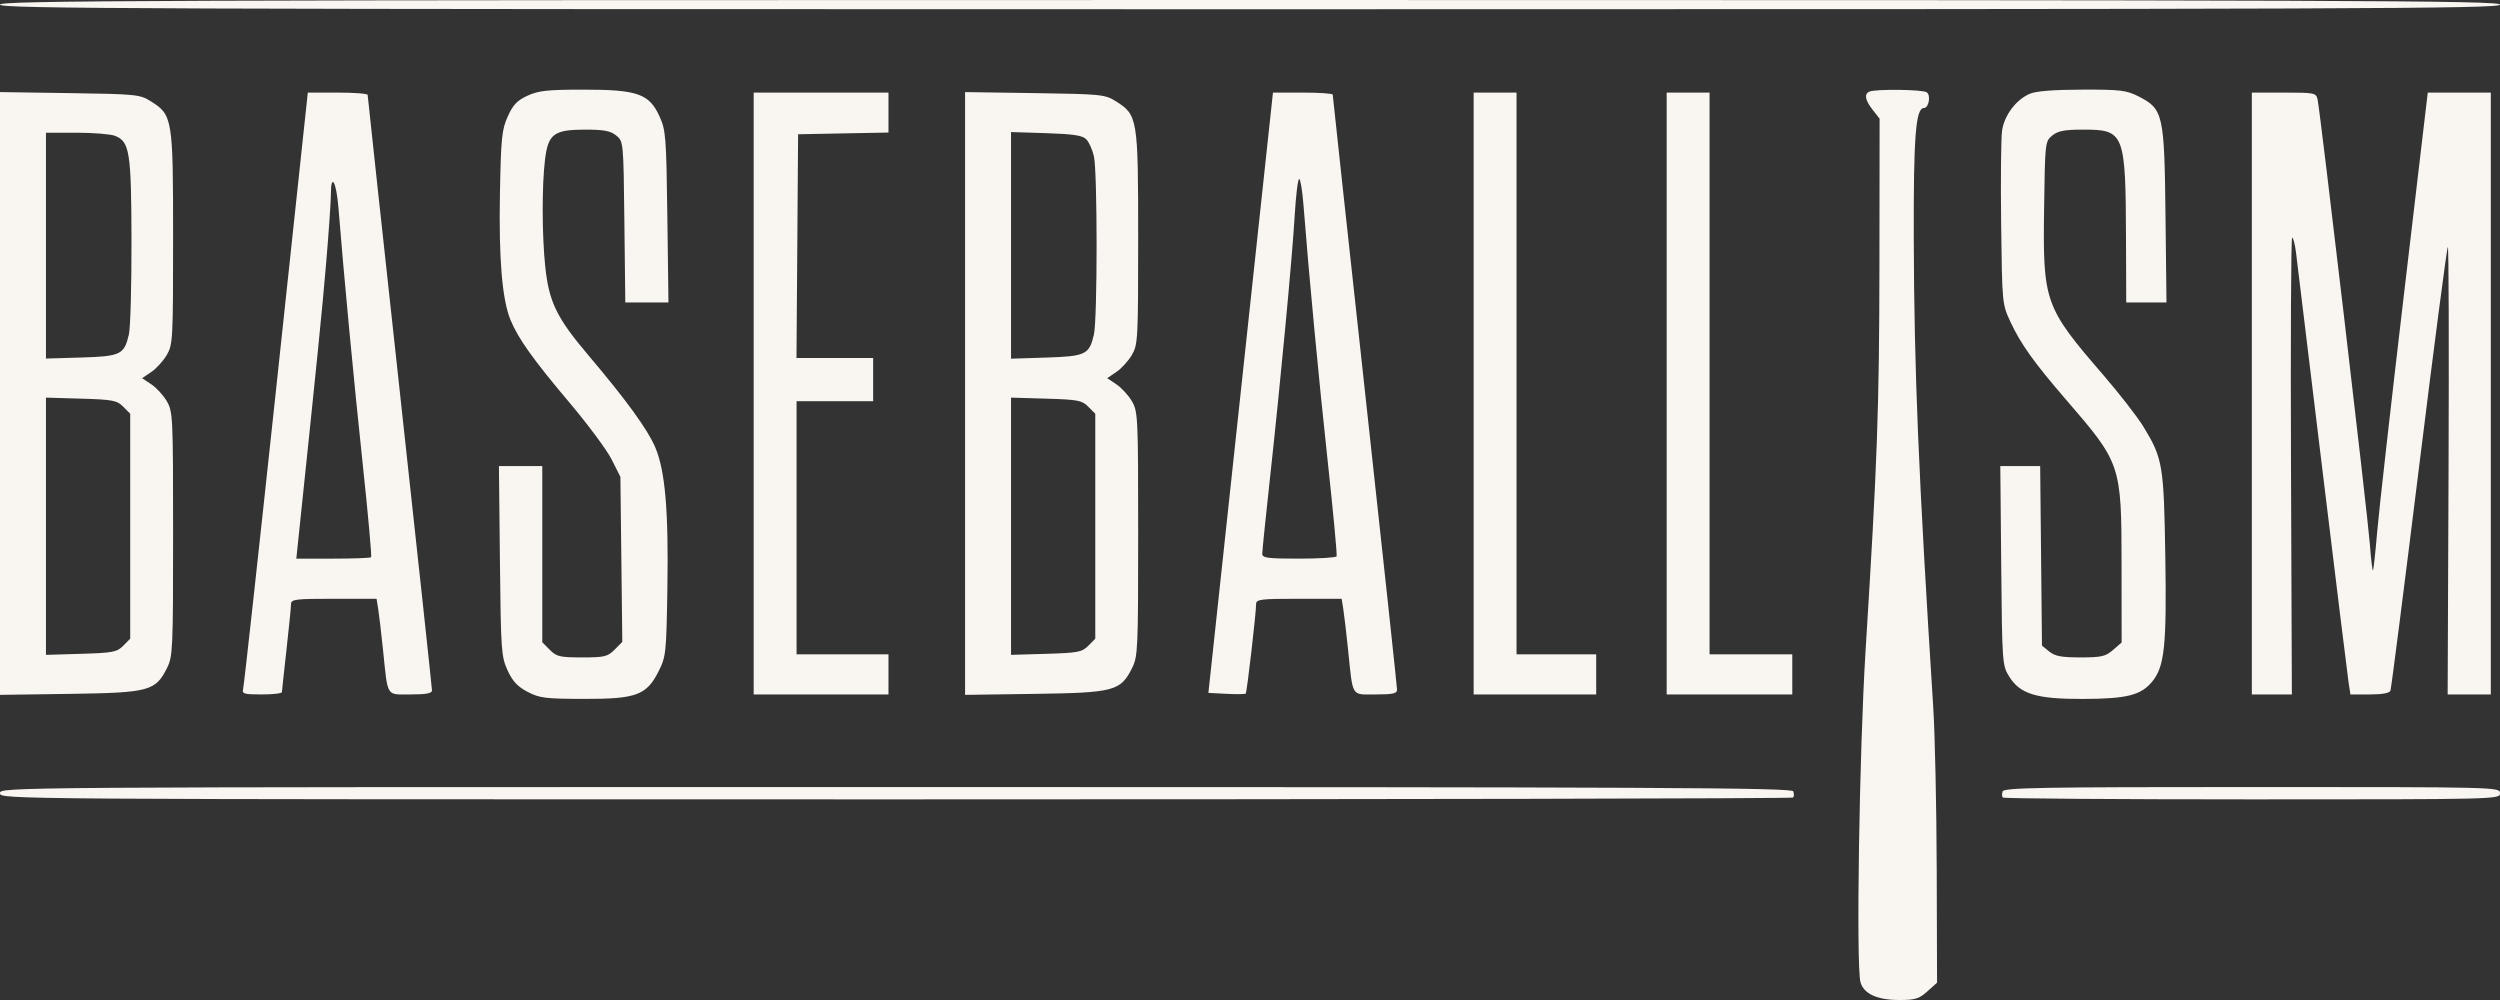 <svg width="250" height="100" viewBox="0 0 250 100" fill="none" xmlns="http://www.w3.org/2000/svg">
<rect x="0" y="0" width="250" height="100" fill="#333333" stroke="none"/>
<path fill-rule="evenodd" clip-rule="evenodd" d="M0 0.463C0 0.874 14.093 0.926 125 0.926C235.907 0.926 250 0.874 250 0.463C250 0.052 235.907 0 125 0C14.093 0 0 0.052 0 0.463ZM52.76 9.565C51.716 10.043 51.306 10.472 50.778 11.642C50.181 12.965 50.1 13.759 49.994 19.349C49.871 25.883 50.214 29.974 51.056 32.007C51.829 33.874 53.337 35.987 56.94 40.252C58.79 42.442 60.694 45.01 61.172 45.959L62.04 47.685L62.135 55.937L62.23 64.189L61.46 64.965C60.764 65.666 60.45 65.741 58.211 65.741C55.987 65.741 55.654 65.663 54.98 64.983L54.228 64.226V55.415V46.605H52.06H49.892L49.992 56.096C50.086 65.062 50.129 65.666 50.755 67.033C51.254 68.119 51.75 68.654 52.747 69.18C53.939 69.808 54.513 69.881 58.364 69.89C63.636 69.904 64.663 69.524 65.867 67.114C66.599 65.649 66.635 65.308 66.739 58.796C66.862 51.038 66.517 47.054 65.519 44.717C64.756 42.929 62.6 39.965 58.831 35.518C55.672 31.791 54.894 30.19 54.525 26.665C54.192 23.472 54.183 18.533 54.505 15.928C54.818 13.396 55.403 12.963 58.517 12.963C60.406 12.963 61.05 13.085 61.623 13.553C62.346 14.141 62.347 14.155 62.438 22.194L62.529 30.247H64.688H66.847L66.736 21.682C66.631 13.658 66.582 13.024 65.954 11.642C64.924 9.376 63.758 8.964 58.364 8.964C54.767 8.964 53.862 9.061 52.76 9.565ZM186.964 9.155C186.395 9.386 186.497 9.994 187.27 10.986L187.96 11.87L187.943 26.382C187.927 40.839 187.735 46.205 186.562 64.969C185.928 75.12 185.597 96.59 186.049 98.22C186.373 99.383 187.717 100 189.931 100C191.524 100 191.913 99.88 192.742 99.133L193.705 98.266L193.672 86.988C193.654 80.785 193.498 73.501 193.328 70.802C191.844 47.4 191.416 37.096 191.377 23.92C191.347 13.643 191.567 10.803 192.393 10.803C192.885 10.803 193.108 9.509 192.665 9.225C192.226 8.946 187.619 8.889 186.964 9.155ZM202.957 9.385C201.598 9.981 200.435 11.53 200.21 13.043C200.102 13.765 200.059 17.966 200.114 22.378C200.214 30.385 200.216 30.405 201.055 32.209C202.072 34.395 203.423 36.285 206.602 39.964C212.101 46.328 212.148 46.468 212.156 56.431L212.163 64.25L211.303 64.996C210.553 65.646 210.139 65.741 208.044 65.741C206.138 65.741 205.495 65.619 204.921 65.151L204.197 64.561L204.108 55.583L204.017 46.605H202.024H200.03L200.122 56.559C200.213 66.316 200.228 66.535 200.916 67.649C202.004 69.411 203.652 69.91 208.333 69.894C212.66 69.879 214.08 69.527 215.194 68.192C216.457 66.681 216.676 64.614 216.531 55.597C216.385 46.513 216.271 45.835 214.359 42.695C213.756 41.705 211.943 39.367 210.33 37.5C204.455 30.701 204.278 30.203 204.41 20.822C204.502 14.227 204.513 14.135 205.227 13.553C205.8 13.085 206.445 12.963 208.333 12.963C212.437 12.963 212.563 13.285 212.6 23.843L212.623 30.247H214.635H216.648L216.55 21.528C216.436 11.402 216.322 10.896 213.86 9.645C212.631 9.021 212.057 8.952 208.192 8.963C205.313 8.971 203.582 9.11 202.957 9.385ZM0 39.347V69.486L6.97 69.388C14.902 69.276 15.552 69.104 16.697 66.812C17.279 65.648 17.31 64.972 17.31 53.395C17.31 41.664 17.287 41.163 16.682 40.123C16.337 39.529 15.64 38.768 15.134 38.432L14.213 37.82L15.132 37.196C15.638 36.853 16.335 36.086 16.681 35.493C17.283 34.461 17.31 33.951 17.31 23.765C17.31 11.788 17.262 11.494 15.056 10.113C13.996 9.449 13.587 9.408 6.97 9.311L0 9.209V39.347ZM27.621 38.812C25.883 55.066 24.394 68.607 24.312 68.904C24.18 69.379 24.405 69.444 26.174 69.444C27.281 69.444 28.189 69.34 28.192 69.213C28.195 69.085 28.401 67.176 28.649 64.969C28.896 62.762 29.101 60.714 29.102 60.417C29.105 59.928 29.514 59.877 33.381 59.877H37.656L37.818 60.88C37.907 61.431 38.124 63.272 38.3 64.969C38.801 69.81 38.576 69.444 41.06 69.444C42.617 69.444 43.199 69.335 43.199 69.041C43.199 68.819 41.751 55.381 39.982 39.18C38.213 22.978 36.766 9.618 36.765 9.491C36.765 9.364 35.419 9.259 33.773 9.259H30.781L27.621 38.812ZM75.368 39.352V69.444H82.108H88.848V67.438V65.432H84.252H79.657V52.778V40.123H83.487H87.316V37.963V35.803H83.483H79.649L79.73 24.614L79.81 13.426L84.329 13.34L88.848 13.255V11.257V9.259H82.108H75.368V39.352ZM96.507 39.347V69.486L103.477 69.388C111.409 69.276 112.059 69.104 113.205 66.812C113.786 65.648 113.817 64.972 113.817 53.395C113.817 41.664 113.794 41.163 113.19 40.123C112.844 39.529 112.147 38.768 111.641 38.432L110.72 37.82L111.639 37.196C112.145 36.853 112.842 36.086 113.188 35.493C113.79 34.461 113.817 33.951 113.817 23.765C113.817 11.788 113.769 11.494 111.564 10.113C110.504 9.449 110.094 9.408 103.477 9.311L96.507 9.209V39.347ZM124.068 39.275L120.839 69.29L122.649 69.383C123.644 69.434 124.51 69.424 124.573 69.36C124.692 69.24 125.604 61.369 125.61 60.417C125.612 59.928 126.022 59.877 129.888 59.877H134.163L134.325 60.88C134.414 61.431 134.631 63.272 134.807 64.969C135.309 69.81 135.084 69.444 137.567 69.444C139.294 69.444 139.706 69.353 139.706 68.966C139.706 68.703 138.258 55.254 136.489 39.08C134.72 22.905 133.272 9.579 133.272 9.465C133.272 9.352 131.927 9.259 130.284 9.259H127.296L124.068 39.275ZM147.365 39.352V69.444H153.493H159.62V67.438V65.432H155.637H151.654V37.346V9.259H149.51H147.365V39.352ZM166.667 39.352V69.444H172.947H179.228V67.438V65.432H175.092H170.956V37.346V9.259H168.811H166.667V39.352ZM225.184 39.352V69.444H227.185H229.186L229.1 46.605C229.052 34.043 229.104 23.765 229.214 23.765C229.325 23.765 229.498 24.425 229.598 25.232C229.698 26.038 230.884 35.795 232.233 46.914C233.582 58.032 234.766 67.651 234.863 68.287L235.042 69.444H236.973C238.239 69.444 238.954 69.311 239.047 69.059C239.125 68.847 240.413 58.777 241.908 46.682C243.403 34.587 244.699 24.691 244.786 24.691C244.873 24.691 244.904 34.761 244.855 47.068L244.765 69.444H246.923H249.081V39.352V9.259H245.929H242.776L240.4 29.398C239.093 40.474 237.884 51.201 237.713 53.234C237.541 55.267 237.354 56.978 237.296 57.037C237.238 57.095 237.099 55.918 236.987 54.42C236.771 51.538 232.022 11.137 231.76 9.954C231.612 9.288 231.475 9.259 228.395 9.259H225.184V39.352ZM11.483 13.578C12.968 14.147 13.129 15.156 13.149 24.074C13.159 28.573 13.042 32.794 12.887 33.454C12.417 35.464 12.06 35.635 8.109 35.752L4.596 35.856V24.564V13.272H7.639C9.313 13.272 11.043 13.41 11.483 13.578ZM108.623 13.924C108.893 14.197 109.238 14.96 109.39 15.62C109.75 17.182 109.75 31.892 109.39 33.454C108.929 35.457 108.569 35.63 104.617 35.757L101.103 35.869V24.537V13.205L104.617 13.317C107.324 13.404 108.244 13.543 108.623 13.924ZM130.343 20.448C130.888 27.45 131.868 37.822 132.772 46.142C133.325 51.235 133.725 55.505 133.66 55.633C133.595 55.76 131.896 55.864 129.884 55.864C126.744 55.864 126.225 55.795 126.225 55.373C126.225 55.104 126.569 51.736 126.99 47.889C128.078 37.93 129.223 25.764 129.472 21.528C129.589 19.533 129.789 17.901 129.915 17.901C130.041 17.901 130.234 19.047 130.343 20.448ZM33.842 20.756C34.394 27.641 35.381 38.057 36.267 46.365C36.809 51.433 37.188 55.644 37.11 55.722C37.032 55.8 35.318 55.864 33.3 55.864H29.631L29.817 54.09C31.734 35.797 32.211 31.071 32.612 26.334C32.874 23.248 33.088 20.158 33.088 19.467C33.088 17.214 33.632 18.144 33.842 20.756ZM12.324 40.672L13.021 41.375V52.623V63.872L12.324 64.575C11.694 65.21 11.287 65.288 8.111 65.382L4.596 65.485V52.623V39.762L8.111 39.865C11.287 39.959 11.694 40.037 12.324 40.672ZM108.831 40.672L109.528 41.375V52.623V63.872L108.831 64.575C108.202 65.21 107.794 65.288 104.619 65.382L101.103 65.485V52.623V39.762L104.619 39.865C107.794 39.959 108.202 40.037 108.831 40.672ZM0 79.321C0 79.937 0.204 79.938 89.563 79.938C138.823 79.938 179.208 79.855 179.309 79.754C179.41 79.652 179.418 79.374 179.327 79.136C179.186 78.767 166.15 78.704 89.581 78.704C0.204 78.704 0 78.705 0 79.321ZM200.268 79.136C200.178 79.374 200.186 79.652 200.287 79.754C200.387 79.855 211.614 79.938 225.235 79.938C249.796 79.938 250 79.933 250 79.321C250 78.709 249.796 78.704 225.217 78.704C204.237 78.704 200.408 78.77 200.268 79.136Z" fill="#F9F5F1"/>
</svg>
